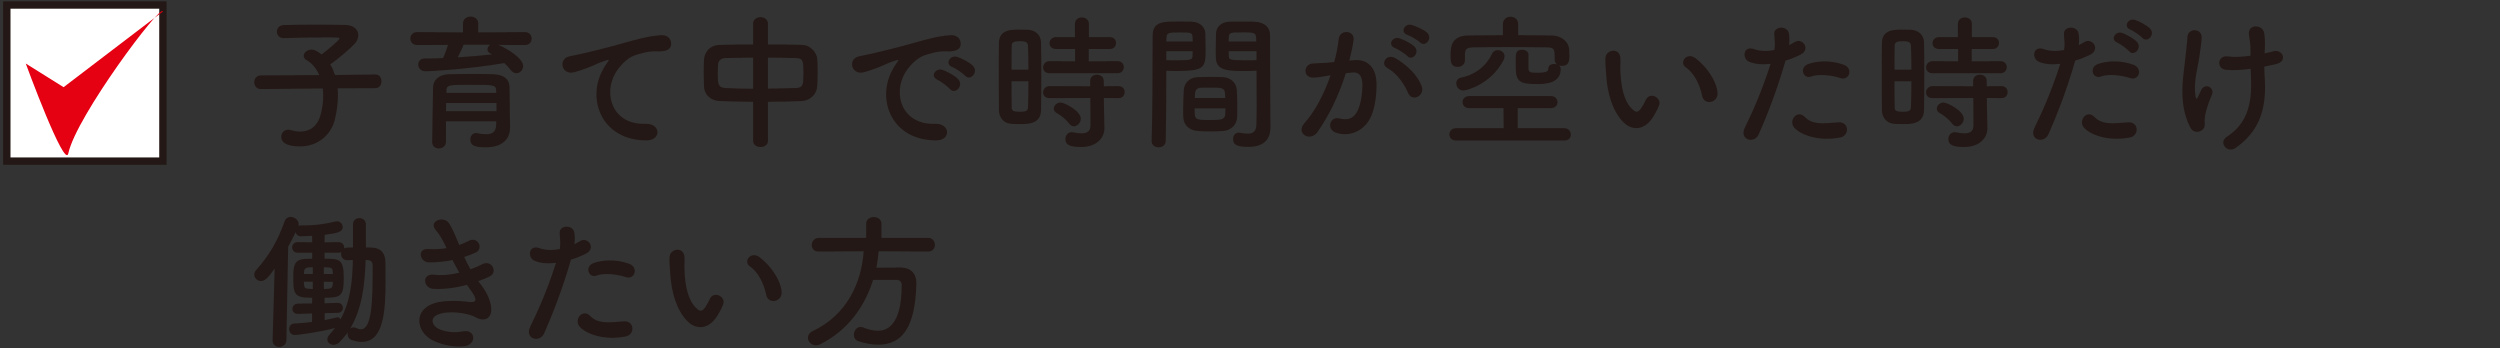 <?xml version="1.0" encoding="utf-8"?>
<!-- Generator: Adobe Illustrator 17.0.0, SVG Export Plug-In . SVG Version: 6.00 Build 0)  -->
<!DOCTYPE svg PUBLIC "-//W3C//DTD SVG 1.1//EN" "http://www.w3.org/Graphics/SVG/1.1/DTD/svg11.dtd">
<svg version="1.1" id="レイヤー_1" xmlns="http://www.w3.org/2000/svg" xmlns:xlink="http://www.w3.org/1999/xlink" x="0px"
	 y="0px" width="402px" height="56px" viewBox="0 0 402 56" enable-background="new 0 0 402 56" xml:space="preserve">
<rect x="0" y="0" width="402" height="56" fill="#333333" stroke="none"/>
<g>
	<g>
		<path id="XMLID_867_" fill="#231815" d="M54.286,14.2c0.047,0.377,0.047,0.755,0.047,1.18c0,1.132-0.142,2.406-0.472,3.798
			c-0.59,2.43-2.666,4.364-5.615,4.364c-2.359,0-3.02-0.755-3.02-1.533c0-0.59,0.425-1.156,1.109-1.156
			c0.142,0,0.283,0.023,0.448,0.07c0.542,0.165,1.038,0.236,1.51,0.236c1.557,0,2.736-0.873,3.232-2.595
			c0.307-1.085,0.448-2.146,0.448-3.138c0-0.425-0.024-0.826-0.071-1.203l-9.932,0.095h-0.023c-0.708,0-1.062-0.543-1.062-1.086
			c0-0.565,0.354-1.108,1.085-1.108l9.365-0.047c-0.448-1.062-1.156-1.911-2.028-2.406c-0.331-0.188-0.472-0.425-0.472-0.685
			c0-0.519,0.566-1.014,1.25-1.014c0.188,0,0.424,0.047,0.637,0.141c0.331,0.166,0.661,0.378,0.991,0.638
			c0.519-0.378,2.878-2.265,2.878-2.571c0-0.095-0.118-0.142-0.401-0.142c-0.613-0.023-1.321-0.023-2.052-0.023
			c-2.052,0-4.458,0.047-6.487,0.117c-0.023,0-0.023,0-0.047,0c-0.708,0-1.085-0.519-1.085-1.038c0-0.519,0.354-1.037,1.109-1.062
			c1.462-0.047,3.279-0.07,5.048-0.07c1.769,0,3.515,0.023,4.836,0.047c1.439,0.023,2.1,0.803,2.1,1.651
			c0,0.472-0.189,0.968-0.566,1.368c-0.708,0.778-2.807,2.548-3.939,3.326c0.307,0.496,0.542,1.062,0.755,1.699l6.487-0.071h0.023
			c0.661,0,0.967,0.543,0.967,1.085c0,0.543-0.331,1.109-0.991,1.109L54.286,14.2z"/>
		<path id="XMLID_869_" fill="#231815" d="M80.136,7.218c1.439,0.589,3.987,2.17,3.987,3.396c0,0.637-0.496,1.156-1.085,1.156
			c-0.307,0-0.66-0.165-0.943-0.543c-0.307-0.401-0.637-0.755-1.015-1.085c-5.968,1.015-11.96,1.321-12.644,1.321
			c-0.778,0-1.18-0.543-1.18-1.085c0-0.496,0.331-0.968,1.015-0.968c0.967,0,1.981-0.023,2.972-0.07
			c0.26-0.52,0.566-1.416,0.802-2.123l-4.978,0.023c-0.708,0-1.085-0.52-1.085-1.038c0-0.52,0.377-1.038,1.085-1.038l7.384,0.047
			V3.774c0-0.731,0.613-1.109,1.227-1.109s1.227,0.378,1.227,1.109v1.438l7.502-0.047c0.731,0,1.085,0.519,1.085,1.038
			c0,0.519-0.354,1.038-1.085,1.038L80.136,7.218z M82.023,20.475c0,0.024,0,0.024,0,0.048c0,1.392-0.802,3.161-3.893,3.161
			c-1.604,0-2.5-0.189-2.5-1.251c0-0.519,0.307-1.038,0.92-1.038c0.047,0,0.118,0,0.189,0.024c0.495,0.094,0.991,0.165,1.439,0.165
			c0.896,0,1.557-0.307,1.604-1.439c0-0.188,0.024-0.4,0.024-0.637h-8.092v3.303c0,0.684-0.589,1.062-1.156,1.062
			c-0.542,0-1.062-0.33-1.062-1.038c0-0.236,0.118-8.469,0.142-8.87c0.047-0.92,0.731-1.981,2.619-2.028
			c1.108-0.023,2.5-0.047,3.869-0.047c1.132,0,2.241,0.023,3.208,0.047c1.887,0.07,2.548,0.943,2.595,2.005
			c0.047,1.085,0.023,3.138,0.047,4.081L82.023,20.475z M79.829,16.559h-8.091c0,0.425-0.024,0.873-0.024,1.321h8.115V16.559z
			 M79.782,14.577c-0.023-0.92-0.401-0.943-3.821-0.943c-3.845,0-4.128,0-4.176,0.943v0.354h8.021L79.782,14.577z M74.545,7.194
			c-0.165,0.473-0.59,1.345-0.944,2.029c1.887-0.118,3.728-0.283,5.497-0.472c-0.094-0.048-0.165-0.095-0.236-0.142
			c-0.33-0.165-0.472-0.425-0.472-0.661c0-0.282,0.165-0.589,0.448-0.755H74.545z"/>
		<path id="XMLID_876_" fill="#231815" d="M96.904,11.275c0.236-0.448,0.448-0.825,0.755-1.227c0.377-0.495,0.259-0.472-0.189-0.33
			c-1.769,0.566-1.368,0.566-2.972,1.18c-0.755,0.283-1.416,0.519-2.123,0.708c-2.076,0.565-2.689-2.147-0.802-2.548
			c0.496-0.118,1.864-0.378,2.619-0.566c1.156-0.283,3.208-0.755,5.614-1.439c2.43-0.684,4.364-1.25,6.44-1.392
			c1.463-0.094,1.864,1.062,1.604,1.816c-0.142,0.401-0.661,0.873-2.312,0.778c-1.203-0.07-2.713,0.378-3.515,0.661
			c-1.321,0.472-2.501,1.887-3.02,2.76c-2.076,3.468-0.496,8.422,4.789,8.233c2.477-0.095,2.619,2.688,0.118,2.665
			C96.786,22.551,94.332,16.017,96.904,11.275z"/>
		<path id="XMLID_878_" fill="#231815" d="M121.102,16.37c-1.84-0.023-3.656-0.047-5.308-0.118c-1.675-0.07-2.548-1.132-2.595-2.382
			c-0.023-0.731-0.047-1.463-0.047-2.194c0-0.708,0.023-1.392,0.047-2.028c0.047-1.015,0.708-2.383,2.548-2.43
			c1.628-0.048,3.468-0.071,5.355-0.071v-3.35c0-0.685,0.59-1.038,1.18-1.038c0.589,0,1.203,0.354,1.203,1.038v3.35
			c1.911,0,3.798,0.023,5.496,0.071c1.392,0.047,2.359,1.273,2.43,2.24c0.047,0.566,0.071,1.274,0.071,2.006
			c0,0.825-0.024,1.675-0.071,2.382c-0.047,1.18-1.015,2.336-2.548,2.406c-1.722,0.071-3.539,0.118-5.378,0.118v6.299
			c0,0.637-0.59,0.967-1.203,0.967c-0.59,0-1.18-0.33-1.18-0.967V16.37z M121.102,9.27c-1.651,0-3.208,0.047-4.482,0.071
			c-0.755,0.023-1.132,0.519-1.156,0.99c-0.023,0.448-0.047,1.015-0.047,1.558c0,1.485,0,2.217,1.227,2.264
			c1.321,0.071,2.854,0.118,4.458,0.118V9.27z M123.485,14.247c1.58-0.023,3.137-0.047,4.529-0.095
			c1.132-0.047,1.179-0.565,1.179-2.405c0-1.911-0.047-2.383-1.203-2.406c-1.297-0.048-2.878-0.071-4.505-0.071V14.247z"/>
		<path id="XMLID_887_" fill="#231815" d="M143.485,11.275c0.236-0.448,0.448-0.825,0.755-1.227c0.377-0.495,0.26-0.472-0.188-0.33
			c-1.77,0.566-1.368,0.566-2.973,1.18c-0.755,0.283-1.415,0.519-2.123,0.708c-2.076,0.565-2.713-2.147-0.826-2.548
			c0.496-0.118,1.864-0.378,2.619-0.566c1.156-0.283,3.232-0.755,5.638-1.439c2.43-0.684,4.34-1.25,6.417-1.392
			c1.462-0.094,1.863,1.062,1.604,1.816c-0.142,0.401-0.661,0.873-2.312,0.778c-1.203-0.07-2.689,0.378-3.491,0.661
			c-1.321,0.472-2.524,1.887-3.043,2.76c-2.076,3.468-0.496,8.422,4.789,8.233c2.477-0.095,2.642,2.688,0.142,2.665
			C143.367,22.551,140.913,16.017,143.485,11.275z M150.75,12.832c-1.25-0.543-0.307-2.006,0.85-1.581
			c0.66,0.236,1.934,0.896,2.477,1.486c0.967,1.038-0.496,2.548-1.321,1.581C152.426,13.941,151.246,13.044,150.75,12.832z
			 M153.133,10.779c-1.274-0.495-0.354-2.005,0.802-1.628c0.66,0.213,1.934,0.85,2.5,1.416c0.991,0.99-0.401,2.548-1.25,1.604
			C154.855,11.794,153.629,10.968,153.133,10.779z"/>
		<path id="XMLID_893_" fill="#231815" d="M163.908,19.956c-0.472,0-0.92-0.023-1.345-0.047c-1.132-0.095-1.935-0.968-1.935-2.218
			c-0.023-1.651-0.023-4.128-0.023-6.44c0-1.675,0-3.255,0.023-4.364c0.047-2.123,1.958-2.123,3.208-2.123
			c0.495,0,0.967,0,1.439,0.023c1.25,0.048,2.1,0.873,2.123,2.006c0.023,1.345,0.047,3.138,0.047,4.954
			c0,2.193-0.024,4.435-0.047,5.968C167.352,19.956,165.324,19.956,163.908,19.956z M165.37,11.204c0-1.486-0.023-2.901-0.071-3.893
			c-0.047-0.66-0.708-0.684-1.297-0.684c-0.849,0-1.321,0.117-1.321,0.707c-0.024,0.896-0.024,2.336-0.024,3.869H165.37z
			 M162.658,13.068c0,1.628,0,3.209,0.024,4.223c0,0.52,0.259,0.685,1.321,0.685c0.967,0,1.274-0.165,1.297-0.708
			c0.047-1.085,0.071-2.618,0.071-4.199H162.658z M168.767,11.771c-0.708,0-1.038-0.448-1.038-0.92c0-0.496,0.377-1.015,1.038-1.015
			l4.105,0.023V7.878h-3.043c-0.731,0-1.062-0.448-1.062-0.92c0-0.495,0.377-0.991,1.062-0.991h3.02V3.82
			c0-0.684,0.566-1.015,1.109-1.015c0.566,0,1.132,0.331,1.132,1.015v2.146h3.35c0.684,0,1.015,0.472,1.015,0.944
			c0,0.495-0.331,0.967-1.015,0.967h-3.373V9.86l4.647-0.023c0.661,0,0.991,0.472,0.991,0.967c0,0.472-0.33,0.968-0.991,0.968
			H168.767z M177.496,15.757l0.023,1.533l0.071,3.303c0,0.023,0,0.047,0,0.071c0,1.297-1.014,2.972-3.774,2.972
			c-1.935,0-2.5-0.425-2.5-1.273c0-0.566,0.377-1.108,1.014-1.108c0.071,0,0.142,0,0.236,0.023c0.448,0.094,0.92,0.165,1.345,0.165
			c0.826,0,1.439-0.283,1.439-1.274l-0.023-4.411l-6.558,0.023c-0.708,0-1.038-0.448-1.038-0.92c0-0.495,0.377-1.015,1.038-1.015
			l6.535,0.024v-0.896c0-0.638,0.542-0.968,1.085-0.968s1.085,0.33,1.085,0.968l0.023,0.896l2.359-0.024
			c0.661,0,0.991,0.473,0.991,0.968c0,0.472-0.33,0.967-0.991,0.967L177.496,15.757z M171.905,19.861
			c-0.637-0.825-1.439-1.392-1.935-1.651c-0.354-0.188-0.519-0.448-0.519-0.73c0-0.496,0.472-0.991,1.085-0.991
			c0.637,0,3.255,1.345,3.255,2.595c0,0.637-0.542,1.227-1.109,1.227C172.424,20.31,172.141,20.168,171.905,19.861z"/>
		<path id="XMLID_900_" fill="#231815" d="M186.313,23.684c-0.566,0-1.132-0.331-1.132-0.968c0-0.023,0-0.023,0-0.047
			c0.165-4.317,0.118-11.771,0.165-16.891c0-2.312,1.627-2.312,4.034-2.312c0.896,0,1.84,0,2.289,0.023
			c1.203,0.047,2.099,0.802,2.146,1.863c0.023,0.826,0.047,1.675,0.047,2.501c0,2.972-0.047,3.562-4.694,3.562
			c-0.614,0-1.203-0.023-1.628-0.047c0,0.613,0,1.345,0,2.123c0,2.548-0.023,5.851-0.094,9.177
			C187.446,23.353,186.879,23.684,186.313,23.684z M191.786,6.675c0-0.26-0.023-0.495-0.023-0.731
			c-0.047-0.66-0.165-0.731-2.052-0.731c-1.935,0-2.1,0.071-2.147,0.92c0,0.165-0.023,0.354-0.023,0.543H191.786z M187.54,8.232
			v1.439c0.33,0.023,1.038,0.023,1.746,0.023c2.288,0,2.454-0.095,2.477-0.755c0-0.212,0.023-0.448,0.023-0.708H187.54z
			 M196.693,21.065c-0.637,0.048-1.345,0.071-2.029,0.071c-0.708,0-1.415-0.023-2.052-0.071c-1.416-0.117-2.288-0.967-2.335-2.193
			c-0.023-0.33-0.023-0.731-0.023-1.133c0-1.062,0.047-2.288,0.094-3.231c0.071-1.038,0.755-2.029,2.217-2.1
			c0.614-0.023,1.274-0.047,1.911-0.047c0.778,0,1.557,0.023,2.241,0.047c1.156,0.047,2.076,0.943,2.146,1.935
			c0.071,0.825,0.094,1.863,0.094,2.83c0,0.614,0,1.18-0.023,1.676C198.887,20.027,197.967,20.971,196.693,21.065z M192.093,17.432
			c0,1.84,0.024,1.864,2.454,1.864c1.746,0,2.43-0.024,2.477-0.944c0-0.259,0.023-0.59,0.023-0.92H192.093z M197.023,15.757
			c0-0.283-0.047-0.519-0.047-0.731c-0.047-0.873-0.496-0.943-2.1-0.943c-0.59,0-1.227,0-1.793,0.023
			c-0.66,0.023-0.896,0.495-0.92,0.943c0,0.213-0.047,0.448-0.047,0.708H197.023z M200.326,11.416c-2.784,0-4.742,0-4.812-2.075
			c-0.024-0.472-0.024-0.991-0.024-1.486c0-0.826,0.024-1.675,0.047-2.501c0.047-1.062,0.896-1.816,2.1-1.863
			c0.448-0.023,1.439-0.023,2.359-0.023c0.684,0,1.345,0,1.746,0.023c1.746,0.094,2.477,1.038,2.477,2.1c0,0.59,0,1.18,0,1.77
			c0,3.538,0.047,7.194,0.047,10.19c0,1.108,0.023,2.1,0.023,2.925c0,1.675-0.826,3.138-3.515,3.138c-1.651,0-2.5-0.212-2.5-1.25
			c0-0.543,0.33-1.038,0.92-1.038c0.071,0,0.118,0.023,0.189,0.023c0.448,0.071,0.873,0.142,1.25,0.142
			c0.779,0,1.369-0.283,1.392-1.438c0.023-0.944,0.047-1.958,0.047-3.02c0-1.581-0.023-3.209-0.023-4.695c0-0.33,0-0.66,0-0.967
			C201.623,11.393,201.01,11.416,200.326,11.416z M202.001,6.675c0-1.439-0.047-1.463-2.218-1.463c-1.887,0-2.146,0-2.194,0.755
			c0,0.213-0.023,0.472-0.023,0.708H202.001z M202.048,8.232h-4.482c0,0.26,0.023,0.496,0.023,0.708
			c0.023,0.66,0.094,0.755,2.595,0.755c0.779,0,1.534,0,1.864-0.023V8.232z"/>
		<path id="XMLID_910_" fill="#231815" d="M217.754,9.671c1.981-0.165,3.491,0.99,3.585,3.633c0.047,1.651-0.188,3.774-0.802,5.261
			c-0.967,2.335-3.279,3.491-5.544,2.83c-1.864-0.542-1.109-2.713,0.331-2.358c1.344,0.33,2.335,0.118,2.996-1.274
			c0.542-1.155,0.755-2.83,0.755-4.081c0-1.438-0.495-2.123-1.581-2.028c-0.354,0.023-0.708,0.07-1.085,0.118
			c-1.156,3.656-2.736,6.864-4.577,9.483c-1.132,1.604-3.585,0.235-2.052-1.486c1.628-1.816,3.09-4.506,4.175-7.667l-0.283,0.047
			c-1.015,0.188-1.935,0.33-2.548,0.33c-1.604,0-1.581-2.123-0.071-2.265c0.731-0.07,1.462-0.047,2.312-0.117l1.179-0.118
			c0.283-1.038,0.59-2.43,0.731-3.751c0.165-1.533,2.571-1.392,2.382,0.188c-0.094,0.803-0.401,2.218-0.684,3.326L217.754,9.671z
			 M226.435,14.979c-0.566-1.298-1.628-3.09-3.374-4.058c-1.156-0.637-0.118-2.406,1.345-1.557c1.887,1.108,3.562,2.783,4.199,4.481
			C229.195,15.403,227.072,16.442,226.435,14.979z M224.288,7.713c-1.227-0.448-0.377-1.911,0.731-1.557
			c0.637,0.188,1.864,0.802,2.406,1.32c0.967,0.92-0.307,2.406-1.132,1.533C225.963,8.656,224.76,7.878,224.288,7.713z
			 M226.317,5.613c-1.227-0.401-0.472-1.911,0.661-1.604c0.637,0.165,1.911,0.731,2.477,1.227c0.991,0.896-0.26,2.431-1.109,1.581
			C228.016,6.486,226.812,5.778,226.317,5.613z"/>
		<path id="XMLID_918_" fill="#231815" d="M234.144,22.598c-0.731,0-1.085-0.495-1.085-0.99s0.354-0.991,1.085-0.991h7.643
			l-0.023-3.231h-5.52c-0.708,0-1.062-0.472-1.062-0.967c0-0.473,0.354-0.968,1.062-0.968h13.14c0.708,0,1.062,0.495,1.062,0.968
			c0,0.495-0.354,0.967-1.062,0.967h-5.332v3.231h7.502c0.66,0,1.038,0.52,1.038,1.038c0,0.472-0.33,0.943-1.038,0.943H234.144z
			 M245.774,10.944c0.023,0.661,0.212,0.755,1.439,0.755c1.699,0,1.746-0.354,1.746-0.637c0-0.543,0.472-0.778,0.944-0.778
			c0.165,0,0.307,0.023,0.448,0.07c-0.189-0.165-0.354-0.4-0.354-0.707c0-0.024,0-0.048,0-0.071c0-1.628,0-1.935-1.274-1.958
			c-1.887-0.023-4.293-0.047-6.629-0.047c-1.911,0-3.774,0.023-5.213,0.047c-1.038,0.023-1.297,0.33-1.321,1.038v1.038v0.023
			c0,0.661-0.59,1.038-1.156,1.038c-1.132,0-1.156-0.873-1.156-1.887c0-1.345,0.142-3.138,2.854-3.161
			c1.816-0.024,3.68-0.048,5.567-0.048V3.892c0-0.803,0.613-1.203,1.227-1.203s1.227,0.4,1.227,1.203V5.66
			c1.84,0,3.657,0.023,5.449,0.048c1.274,0.023,2.713,0.825,2.76,2.382c0.023,0.283,0.023,0.543,0.023,0.826
			c0,0.92-0.094,1.675-1.203,1.675c-0.165,0-0.33-0.023-0.472-0.071c0.165,0.142,0.283,0.331,0.283,0.566
			c0,2.241-2.241,2.43-3.798,2.43c-2.312,0-3.42-0.188-3.42-2.358c0-0.165-0.023-0.85-0.023-1.51c0-0.968,0.023-1.651,1.014-1.651
			c0.519,0,1.038,0.283,1.038,0.778V10.944z M235.324,14.554c-0.731,0-1.156-0.59-1.156-1.155c0-0.425,0.26-0.826,0.779-0.921
			c1.887-0.377,3.892-1.533,4.978-3.845c0.188-0.401,0.542-0.566,0.92-0.566c0.542,0,1.085,0.378,1.085,0.991
			c0,0.188-0.047,0.377-0.165,0.613C239.806,13.492,235.89,14.554,235.324,14.554z"/>
		<path id="XMLID_923_" fill="#231815" d="M260.937,19.555c-1.698-1.84-2.477-4.576-2.666-7.549
			c-0.094-1.345-0.142-1.769-0.118-2.618c0.047-1.486,2.335-1.793,2.406-0.023c0.047,0.92-0.047,0.967,0,2.052
			c0.095,2.478,0.543,4.813,1.864,6.087c0.613,0.59,0.92,0.66,1.439-0.048c0.283-0.4,0.613-1.014,0.778-1.392
			c0.637-1.368,2.595-0.377,2.147,0.85c-0.236,0.66-0.661,1.392-0.92,1.816C264.358,21.183,262.258,20.971,260.937,19.555z
			 M273.699,15.403c-0.377-1.888-1.344-3.704-2.618-4.577c-1.132-0.778,0.142-2.523,1.557-1.462c1.675,1.25,3.303,3.468,3.539,5.473
			C276.365,16.559,274.03,17.031,273.699,15.403z"/>
		<path id="XMLID_926_" fill="#231815" d="M282.8,21.608c-0.708,1.58-3.208,0.896-2.217-1.108c1.014-2.076,2.689-5.662,4.128-10.238
			c-1.25,0.142-2.454,0.094-3.444-0.33c-1.203-0.52-0.967-2.666,0.802-2.029c0.991,0.354,2.146,0.354,3.255,0.142
			c0.142-0.873,0.047-1.51-0.024-2.548c-0.094-1.345,2.124-1.415,2.359-0.118c0.094,0.59,0.094,1.227,0.023,1.888
			c0.33-0.165,0.613-0.33,0.896-0.495c1.227-0.803,2.689,1.155,0.92,2.028c-0.661,0.33-1.51,0.685-2.382,0.943
			C285.631,14.908,283.956,18.989,282.8,21.608z M288.533,20.546c-1.014-1.133,0.448-2.996,1.675-1.746
			c1.203,1.227,2.642,1.109,5.402,0.873c1.722-0.142,1.864,2.123,0.307,2.43C292.496,22.787,289.571,21.701,288.533,20.546z
			 M291.199,12.313c-1.227,0.448-1.958-1.486-0.401-2.028c1.203-0.425,3.35-0.708,5.662,0.118c1.581,0.565,0.944,2.642-0.542,2.146
			C294.596,12.101,292.449,11.841,291.199,12.313z"/>
		<path id="XMLID_931_" fill="#231815" d="M305.891,19.956c-0.472,0-0.92-0.023-1.345-0.047c-1.132-0.095-1.935-0.968-1.935-2.218
			c-0.023-1.651-0.023-4.128-0.023-6.44c0-1.675,0-3.255,0.023-4.364c0.047-2.123,1.958-2.123,3.208-2.123
			c0.495,0,0.967,0,1.439,0.023c1.25,0.048,2.1,0.873,2.123,2.006c0.023,1.345,0.047,3.138,0.047,4.954
			c0,2.193-0.024,4.435-0.047,5.968C309.334,19.956,307.306,19.956,305.891,19.956z M307.353,11.204
			c0-1.486-0.023-2.901-0.071-3.893c-0.047-0.66-0.708-0.684-1.297-0.684c-0.849,0-1.321,0.117-1.321,0.707
			c-0.024,0.896-0.024,2.336-0.024,3.869H307.353z M304.64,13.068c0,1.628,0,3.209,0.024,4.223c0,0.52,0.259,0.685,1.321,0.685
			c0.967,0,1.274-0.165,1.297-0.708c0.047-1.085,0.071-2.618,0.071-4.199H304.64z M310.75,11.771c-0.708,0-1.038-0.448-1.038-0.92
			c0-0.496,0.377-1.015,1.038-1.015l4.105,0.023V7.878h-3.043c-0.731,0-1.062-0.448-1.062-0.92c0-0.495,0.377-0.991,1.062-0.991
			h3.02V3.82c0-0.684,0.566-1.015,1.109-1.015c0.566,0,1.132,0.331,1.132,1.015v2.146h3.35c0.684,0,1.015,0.472,1.015,0.944
			c0,0.495-0.331,0.967-1.015,0.967h-3.373V9.86l4.647-0.023c0.661,0,0.991,0.472,0.991,0.967c0,0.472-0.33,0.968-0.991,0.968
			H310.75z M319.478,15.757l0.023,1.533l0.071,3.303c0,0.023,0,0.047,0,0.071c0,1.297-1.014,2.972-3.774,2.972
			c-1.935,0-2.5-0.425-2.5-1.273c0-0.566,0.377-1.108,1.014-1.108c0.071,0,0.142,0,0.236,0.023c0.448,0.094,0.92,0.165,1.345,0.165
			c0.826,0,1.439-0.283,1.439-1.274l-0.023-4.411l-6.558,0.023c-0.708,0-1.038-0.448-1.038-0.92c0-0.495,0.377-1.015,1.038-1.015
			l6.535,0.024v-0.896c0-0.638,0.542-0.968,1.085-0.968s1.085,0.33,1.085,0.968l0.023,0.896l2.359-0.024
			c0.661,0,0.991,0.473,0.991,0.968c0,0.472-0.33,0.967-0.991,0.967L319.478,15.757z M313.888,19.861
			c-0.637-0.825-1.439-1.392-1.935-1.651c-0.354-0.188-0.519-0.448-0.519-0.73c0-0.496,0.472-0.991,1.085-0.991
			c0.637,0,3.255,1.345,3.255,2.595c0,0.637-0.542,1.227-1.109,1.227C314.407,20.31,314.123,20.168,313.888,19.861z"/>
		<path id="XMLID_938_" fill="#231815" d="M329.381,21.608c-0.708,1.58-3.208,0.896-2.218-1.108
			c1.015-2.076,2.689-5.662,4.128-10.238c-1.25,0.142-2.453,0.094-3.444-0.33c-1.203-0.52-0.967-2.666,0.802-2.029
			c0.991,0.354,2.147,0.354,3.255,0.142c0.142-0.873,0.047-1.51-0.023-2.548c-0.094-1.345,2.123-1.415,2.359-0.118
			c0.094,0.59,0.094,1.227,0.024,1.888c0.33-0.165,0.613-0.33,0.896-0.495c1.227-0.803,2.689,1.155,0.92,2.028
			c-0.661,0.33-1.51,0.685-2.383,0.943C332.212,14.908,330.537,18.989,329.381,21.608z M335.114,20.546
			c-1.015-1.133,0.448-2.996,1.675-1.746c1.203,1.227,2.642,1.109,5.402,0.873c1.722-0.142,1.864,2.123,0.307,2.43
			C339.077,22.787,336.151,21.701,335.114,20.546z M337.779,12.313c-1.227,0.448-1.958-1.486-0.401-2.028
			c1.203-0.425,3.35-0.708,5.662,0.118c1.581,0.565,0.943,2.642-0.542,2.146C341.176,12.101,339.03,11.841,337.779,12.313z
			 M340.445,6.84c-1.203-0.495-0.259-1.935,0.826-1.533c0.637,0.235,1.816,0.85,2.335,1.415c0.92,0.991-0.472,2.43-1.25,1.51
			C342.049,7.855,340.917,7.052,340.445,6.84z M342.568,4.764c-1.203-0.472-0.354-1.91,0.755-1.557
			c0.637,0.212,1.84,0.825,2.382,1.368c0.944,0.943-0.401,2.406-1.203,1.51C344.172,5.732,343.04,4.953,342.568,4.764z"/>
		<path id="XMLID_946_" fill="#231815" d="M352.212,20.523c-2.123-4.081-1.038-8.563-0.778-11.465
			c0.118-1.345,0.259-2.1,0.307-3.114c0.071-1.463,2.288-1.438,2.288,0.047c0,0.731-0.212,1.958-0.377,3.161
			c-0.283,1.981-0.967,4.011-0.613,6.346c0.071,0.401,0.212,0.566,0.401,0.071c0.118-0.283,0.377-0.755,0.495-1.038
			c0.637-1.345,2.217-0.401,1.746,0.685c-0.755,1.722-1.132,3.113-1.179,4.128c-0.024,0.26,0.141,0.943-0.189,1.368
			C353.84,21.301,352.731,21.489,352.212,20.523z M364.148,8.586c0.519-0.118,0.991-0.213,1.392-0.331
			c1.51-0.424,2.43,1.628,0.424,2.053c-0.613,0.142-1.227,0.283-1.863,0.401c0,0.684,0.047,1.392,0.094,2.335
			c0.212,4.718-1.014,8.139-4.694,10.733c-1.368,0.968-2.854-0.873-1.392-1.816c3.02-1.958,3.963-4.836,3.869-8.87
			c-0.024-0.73-0.047-1.392-0.071-2.028c-1.392,0.188-2.737,0.283-3.963,0.165c-1.581-0.142-1.439-2.43,0.377-2.146
			c0.944,0.142,2.241,0.047,3.562-0.118c0-0.212,0-0.401,0-0.613c0.024-1.438-0.165-1.911-0.259-2.783
			c-0.189-1.746,2.146-1.651,2.43-0.354c0.165,0.803,0.165,1.604,0.118,2.808L364.148,8.586z"/>
	</g>
	<g>
		<path id="XMLID_949_" fill="#231815" d="M50.182,50.403l-2.241,0.07c-0.023,0-0.023,0-0.047,0c-0.59,0-0.873-0.401-0.873-0.802
			c0-0.425,0.307-0.85,0.92-0.85l2.241-0.023l0.023-0.92c-0.33,0-0.637-0.023-0.92-0.023c-2.123-0.095-2.123-1.062-2.123-3.326
			c0-1.935,0.212-2.854,2.052-2.902c0.33,0,0.661-0.023,0.991-0.023v-0.967H47.87c-0.59,0-0.896-0.425-0.896-0.85
			c0-0.424,0.307-0.849,0.896-0.849l2.335,0.023c0-0.378-0.023-0.731-0.023-1.038c-0.802,0.047-1.439,0.047-1.746,0.07
			c-0.024,0-0.047,0-0.047,0c-0.495,0-0.778-0.307-0.849-0.66c-0.377,0.802-0.778,1.581-1.203,2.336l-0.283,15.05
			c-0.023,0.685-0.59,1.062-1.156,1.062c-0.542,0-1.062-0.33-1.062-1.014c0-0.024,0-0.024,0-0.048l0.33-11.535
			c-0.92,1.273-1.462,2.005-2.194,2.005c-0.59,0-1.085-0.472-1.085-1.038c0-0.235,0.094-0.495,0.33-0.755
			c2.1-2.358,3.42-4.647,4.553-7.809c0.189-0.495,0.566-0.707,0.967-0.707c0.613,0,1.297,0.495,1.297,1.18
			c0,0.07-0.023,0.165-0.047,0.259c0.118-0.047,0.236-0.07,0.377-0.07s0.259,0,0.401,0c1.557,0,3.185-0.142,5.167-0.637
			c0.094-0.024,0.165-0.024,0.259-0.024c0.542,0,0.92,0.448,0.92,0.921c0,0.849-1.038,0.99-2.901,1.25
			c0,0.354-0.024,0.755-0.024,1.203l2.265-0.023c0.614,0,0.896,0.448,0.896,0.872c0,0.048,0,0.095,0,0.142
			c0.142-0.094,0.331-0.142,0.543-0.142l0.873-0.023v-3.68c0-0.708,0.519-1.038,1.014-1.038c0.543,0,1.062,0.354,1.062,1.038
			c0,0.85,0,1.651,0,2.453c0,0.425,0,0.826,0,1.227l0.826,0.023c1.462,0,2.312,0.803,2.312,2.383c0,0.92,0.023,1.935,0.023,2.926
			c0,5.024-0.33,9.86-3.845,9.86c-0.496,0-1.015-0.095-1.604-0.307c-0.448-0.165-0.66-0.543-0.66-0.943
			c0-0.118,0.023-0.26,0.07-0.378c-0.377,0.59-0.825,1.109-1.321,1.628c-0.33,0.33-0.684,0.472-1.014,0.472
			c-0.543,0-0.991-0.401-0.991-0.896c0-0.212,0.095-0.472,0.331-0.731c0.33-0.354,0.613-0.707,0.896-1.085
			c-2.124,0.613-5.968,1.133-6.464,1.133c-0.59,0-0.896-0.496-0.896-0.968c0-0.425,0.26-0.849,0.755-0.873
			c0.944-0.047,1.958-0.142,2.925-0.259V50.403z M50.3,45.307h-1.439c0,0.165,0.024,0.307,0.024,0.425
			c0.047,0.565,0.165,0.684,0.826,0.707c0.188,0,0.401,0.024,0.589,0.024V45.307z M50.3,42.971c-0.212,0-0.424,0.024-0.613,0.024
			c-0.731,0.047-0.778,0.4-0.802,0.825v0.236H50.3V42.971z M53.508,43.726c-0.023-0.519-0.142-0.707-0.802-0.73
			c-0.188,0-0.424-0.024-0.637-0.024v1.086h1.462L53.508,43.726z M52.069,45.307l0.023,1.156c0.212,0,0.425-0.024,0.637-0.024
			c0.519-0.023,0.755-0.212,0.778-0.73c0-0.142,0.023-0.26,0.023-0.401H52.069z M52.211,50.355v1.109
			c0.708-0.118,1.345-0.283,1.934-0.425c0.047-0.023,0.095-0.023,0.142-0.023c0.212,0,0.377,0.142,0.472,0.33
			c1.651-2.996,1.911-6.322,1.982-9.53c-0.283,0-0.566,0.023-0.849,0.023c-0.024,0-0.024,0-0.047,0
			c-0.661,0-0.991-0.495-0.991-0.991c0-0.117,0.023-0.212,0.047-0.307c-0.118,0.071-0.259,0.095-0.448,0.095h-2.265v0.967
			c2.289,0,3.09,0,3.09,2.996c0,2.949-0.354,3.279-3.09,3.279v0.896l2.076-0.071h0.023c0.566,0,0.85,0.401,0.85,0.803
			c0,0.4-0.283,0.802-0.873,0.802L52.211,50.355z M56.292,52.856c0.142-0.142,0.33-0.213,0.542-0.213
			c0.142,0,0.283,0.024,0.425,0.095c0.283,0.142,0.542,0.213,0.755,0.213c1.84,0,1.911-4.719,1.911-10.238
			c0-0.661-0.354-0.873-0.802-0.896c-0.118,0-0.212-0.023-0.33-0.023C58.674,45.472,58.297,49.553,56.292,52.856z"/>
		<path id="XMLID_957_" fill="#231815" d="M77.424,45.897c0.849,1.085,1.792,2.972,1.533,4.316c-0.236,1.228-1.368,1.439-2.43,0.826
			c-1.25-0.731-4.6-1.203-6.251-0.401c-1.227,0.59-0.731,1.84,0.354,2.288c1.038,0.448,2.359,0.638,3.821,0.354
			c2.1-0.401,2.241,2.217,0.118,2.406c-1.746,0.142-3.279-0.213-4.671-0.803c-2.784-1.18-3.444-4.481-0.802-5.826
			c1.746-0.896,4.647-0.708,6.205-0.52c1.273,0.165,1.651-0.188,0.283-2.028c-0.165-0.236-0.354-0.448-0.519-0.708
			c-1.722,0.472-3.68,0.755-5.425,0.637c-1.628-0.117-1.84-2.523,0.165-2.265c1.227,0.165,2.713,0,4.057-0.33
			c-0.354-0.613-0.731-1.297-1.108-2.028c-1.132,0.235-2.406,0.377-3.751,0.377c-1.533,0-2.005-2.288-0.118-2.146
			c1.038,0.07,2.028,0,2.925-0.142c-0.519-1.085-1.038-2.123-1.698-2.854c-1.321-1.486,1.179-2.383,2.029-1.227
			c0.542,0.755,1.108,2.123,1.698,3.562c0.59-0.189,1.085-0.425,1.486-0.638c1.557-0.825,2.453,1.251,1.203,1.841
			c-0.542,0.259-1.156,0.495-1.887,0.73c0.307,0.685,0.637,1.345,1.014,1.982c0.731-0.26,1.345-0.52,1.77-0.755
			c1.651-0.944,2.666,1.227,1.345,1.887c-0.496,0.26-1.133,0.52-1.864,0.778C77.07,45.449,77.259,45.661,77.424,45.897z"/>
		<path id="XMLID_959_" fill="#231815" d="M87.493,53.611c-0.708,1.58-3.208,0.896-2.217-1.108
			c1.014-2.076,2.689-5.662,4.128-10.238c-1.25,0.142-2.454,0.094-3.444-0.33c-1.203-0.52-0.967-2.666,0.802-2.029
			c0.991,0.354,2.146,0.354,3.255,0.142c0.142-0.873,0.047-1.51-0.023-2.548c-0.095-1.345,2.123-1.415,2.359-0.118
			c0.094,0.59,0.094,1.227,0.023,1.888c0.33-0.165,0.613-0.33,0.896-0.495c1.227-0.803,2.689,1.155,0.92,2.028
			c-0.661,0.33-1.51,0.685-2.382,0.943C90.324,46.912,88.649,50.993,87.493,53.611z M93.225,52.549
			c-1.014-1.133,0.448-2.996,1.675-1.746c1.203,1.227,2.643,1.109,5.402,0.873c1.723-0.142,1.864,2.123,0.307,2.43
			C97.188,54.79,94.263,53.705,93.225,52.549z M95.891,44.316c-1.227,0.448-1.958-1.486-0.401-2.028
			c1.203-0.425,3.35-0.708,5.662,0.118c1.58,0.565,0.943,2.642-0.543,2.146C99.288,44.104,97.141,43.844,95.891,44.316z"/>
		<path id="XMLID_963_" fill="#231815" d="M110.442,51.558c-1.698-1.84-2.478-4.576-2.666-7.549
			c-0.094-1.345-0.142-1.769-0.118-2.618c0.048-1.486,2.336-1.793,2.406-0.023c0.048,0.92-0.047,0.967,0,2.052
			c0.095,2.478,0.543,4.812,1.864,6.087c0.613,0.59,0.92,0.66,1.438-0.048c0.283-0.4,0.613-1.014,0.778-1.392
			c0.638-1.368,2.596-0.377,2.147,0.85c-0.236,0.66-0.661,1.392-0.92,1.816C113.863,53.186,111.763,52.974,110.442,51.558z
			 M123.203,47.407c-0.377-1.888-1.344-3.704-2.618-4.577c-1.132-0.778,0.142-2.523,1.557-1.462c1.675,1.25,3.303,3.468,3.539,5.473
			C125.87,48.562,123.535,49.035,123.203,47.407z"/>
		<path id="XMLID_966_" fill="#231815" d="M141.292,40.4c-0.095,0.896-0.188,1.77-0.378,2.643c1.298-0.023,2.713-0.023,3.987-0.023
			c1.533,0.023,2.453,0.967,2.453,2.477c0,0.047,0,0.071,0,0.118c-0.188,7.147-2.335,9.813-6.157,9.813
			c-0.943,0-2.005-0.188-3.185-0.566c-0.495-0.165-0.708-0.59-0.708-1.015c0-0.637,0.425-1.273,1.086-1.273
			c0.142,0,0.282,0.023,0.448,0.095c0.825,0.33,1.627,0.519,2.335,0.519c1.156,0,3.821-0.495,3.821-7.312
			c0-0.638-0.4-0.873-0.872-0.873h-3.728c-1.392,4.482-4.199,8.186-8.492,10.355c-0.236,0.118-0.472,0.166-0.685,0.166
			c-0.755,0-1.297-0.59-1.297-1.228c0-0.4,0.235-0.802,0.778-1.062c5.401-2.548,7.832-7.643,8.186-12.833l-7.242,0.048h-0.023
			c-0.755,0-1.085-0.52-1.085-1.038c0-0.566,0.4-1.156,1.108-1.156h7.644v-2.288c0-0.708,0.613-1.062,1.227-1.062
			s1.227,0.354,1.227,1.062v2.288h7.525c0.707,0,1.062,0.566,1.062,1.109c0,0.542-0.331,1.085-1.062,1.085L141.292,40.4z"/>
	</g>
	<g>
		<g>
			<rect id="XMLID_226_" x="1.099" y="0.809" fill="#FFFFFF" width="25.097" height="25.097"/>
			<path fill="#231815" d="M26.786,26.496H0.509V0.219h26.277V26.496z M1.688,25.316h23.917V1.399H1.688V25.316z"/>
		</g>
		<path id="XMLID_234_" fill="#E50012" d="M4.141,10.215l6.084,3.803L26.195,1.849C25.991,0.378,12.23,18.74,10.985,24.664
			C10.421,27.348,4.141,10.215,4.141,10.215z"/>
	</g>
</g>
</svg>

